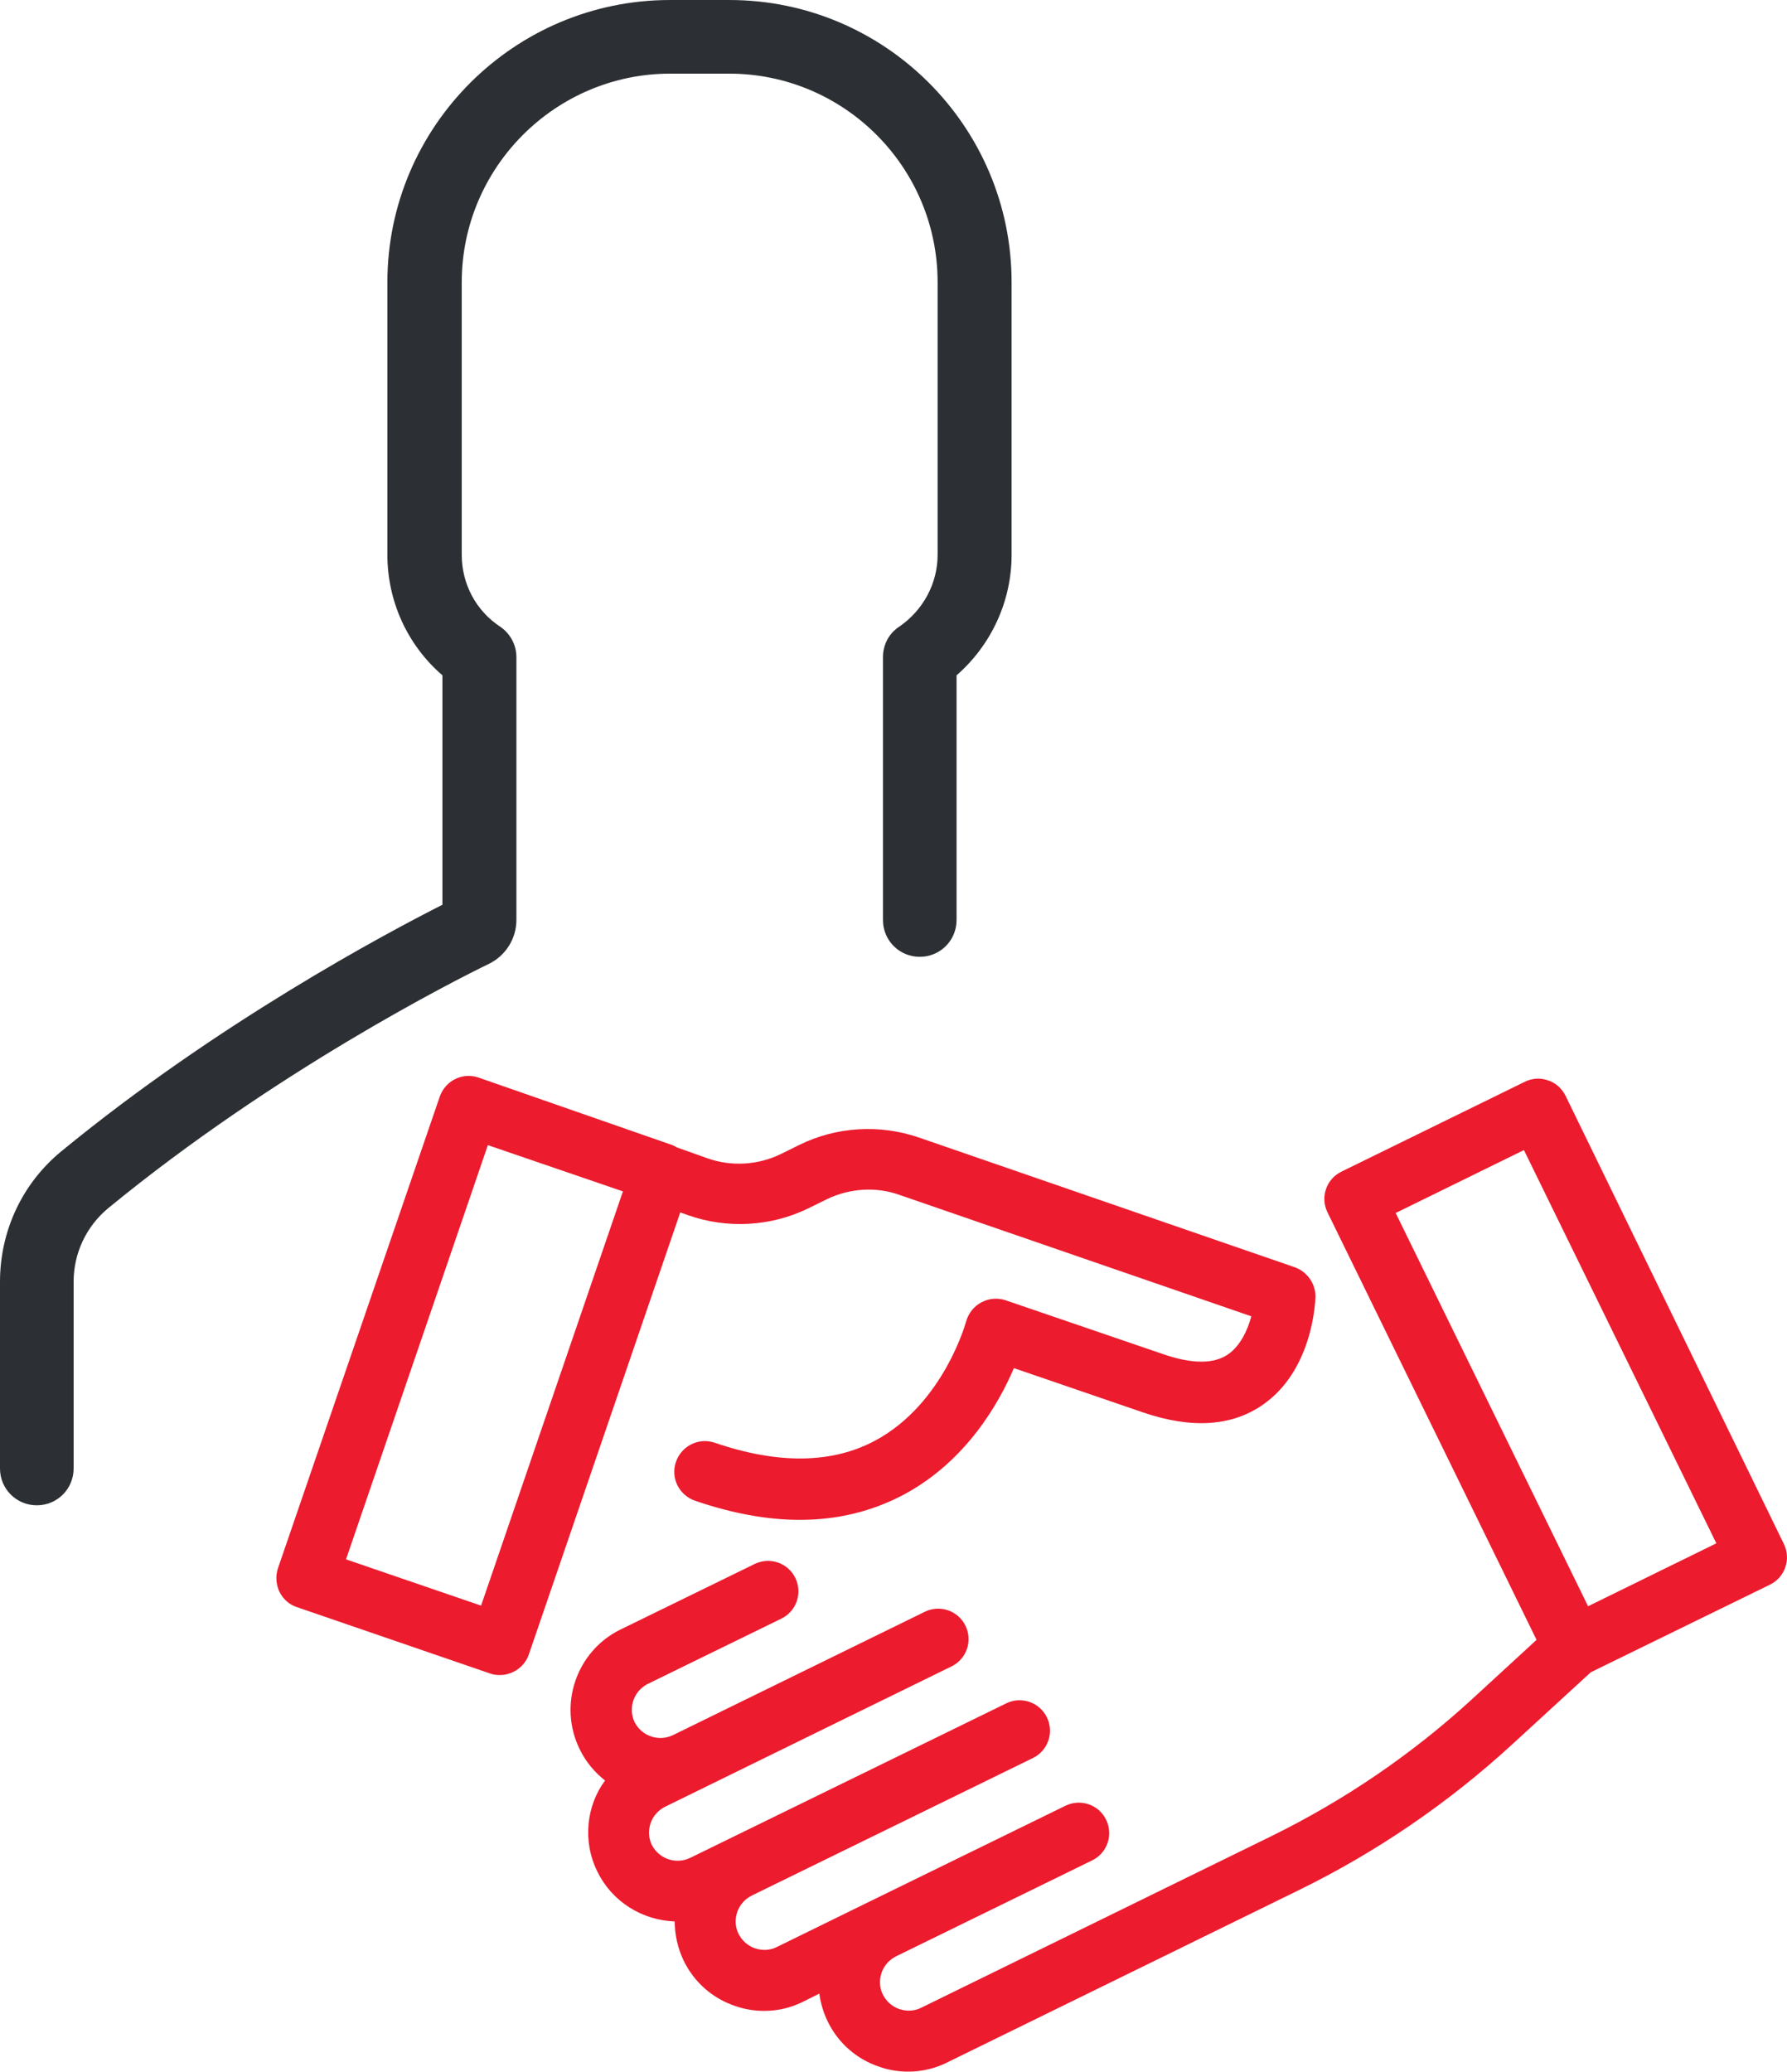 <?xml version="1.0" encoding="utf-8"?>
<!-- Generator: Adobe Illustrator 15.0.2, SVG Export Plug-In . SVG Version: 6.00 Build 0)  -->
<!DOCTYPE svg PUBLIC "-//W3C//DTD SVG 1.1//EN" "http://www.w3.org/Graphics/SVG/1.1/DTD/svg11.dtd">
<svg version="1.1" id="Vrstva_1" xmlns="http://www.w3.org/2000/svg" xmlns:xlink="http://www.w3.org/1999/xlink" x="0px" y="0px"
	 width="158.999px" height="184.282px" viewBox="0 0 158.999 184.282" enable-background="new 0 0 158.999 184.282"
	 xml:space="preserve">
<g>
	<path fill="#EC1B2E" d="M24.861,141.591c0.329,0.659,0.877,1.152,1.563,1.372l17.176,5.898c0.301,0.111,0.576,0.139,0.877,0.139
		c1.125,0,2.196-0.714,2.579-1.84l13.471-39.313l0.686,0.245c3.485,1.235,7.381,1.016,10.7-0.604l1.675-0.823
		c2.002-0.96,4.333-1.125,6.419-0.384l31.332,10.81c-0.33,1.206-0.961,2.606-2.058,3.374c-1.263,0.879-3.21,0.879-5.763,0
		l-14.047-4.802c-0.713-0.246-1.509-0.163-2.167,0.194c-0.658,0.355-1.152,0.986-1.345,1.701c-0.026,0.082-2.002,7.324-8.093,10.59
		c-3.842,2.058-8.643,2.111-14.267,0.19c-1.426-0.491-2.963,0.275-3.457,1.702c-0.493,1.427,0.275,2.963,1.701,3.456
		c3.293,1.126,6.42,1.701,9.328,1.701c3.375,0,6.476-0.767,9.301-2.277c5.487-2.963,8.396-8.065,9.74-11.221l11.523,3.951
		c4.28,1.455,7.846,1.234,10.617-0.687c4.362-3.018,4.664-8.917,4.692-9.573c0.026-1.182-0.714-2.251-1.838-2.662l-33.473-11.551
		c-3.457-1.181-7.298-0.962-10.59,0.657l-1.673,0.824c-2.031,0.987-4.39,1.125-6.503,0.384l-2.771-0.987
		c-0.165-0.11-0.329-0.192-0.521-0.247l-17.093-5.953c-1.426-0.495-2.963,0.273-3.456,1.701l-14.404,41.977
		C24.504,140.193,24.559,140.933,24.861,141.591 M43.408,101.864l12.017,4.115l-12.621,36.848l-12.017-4.116L43.408,101.864z"/>
	<path fill="#EC1B2E" d="M53.147,166.476c1.344,2.743,4.032,4.335,6.886,4.445c0,1.18,0.274,2.387,0.795,3.483
		c0.934,1.922,2.552,3.349,4.582,4.034c0.851,0.301,1.729,0.438,2.58,0.438c1.207,0,2.386-0.274,3.484-0.823l1.427-0.714
		c0.109,0.824,0.356,1.675,0.74,2.47c0.933,1.92,2.552,3.347,4.583,4.033c0.85,0.301,1.728,0.438,2.578,0.438
		c1.208,0,2.388-0.273,3.484-0.823l31.193-15.281c6.969-3.401,13.39-7.791,19.097-13.032l6.968-6.393l15.94-7.791
		c1.345-0.659,1.893-2.277,1.235-3.621l-19.424-39.866c-0.33-0.657-0.879-1.152-1.564-1.371c-0.686-0.247-1.427-0.191-2.086,0.139
		l-16.296,7.982c-1.344,0.659-1.895,2.277-1.234,3.622l18.601,38.026l-5.762,5.296c-5.322,4.883-11.331,8.97-17.806,12.152
		l-31.194,15.282c-0.604,0.302-1.291,0.329-1.947,0.109c-0.632-0.218-1.153-0.687-1.456-1.289c-0.302-0.604-0.328-1.29-0.11-1.948
		c0.22-0.63,0.686-1.152,1.29-1.454l17.449-8.533c1.345-0.656,1.893-2.276,1.234-3.62c-0.658-1.346-2.276-1.893-3.621-1.235
		l-17.45,8.532l-8.231,4.033c-0.603,0.302-1.289,0.33-1.948,0.11c-0.631-0.22-1.152-0.686-1.454-1.29
		c-0.302-0.603-0.329-1.289-0.109-1.948c0.219-0.631,0.686-1.151,1.289-1.452l25.021-12.237c1.345-0.659,1.893-2.277,1.234-3.622
		c-0.659-1.344-2.277-1.894-3.622-1.234l-28.122,13.745c-1.262,0.604-2.77,0.083-3.401-1.151c-0.301-0.604-0.329-1.289-0.11-1.948
		c0.22-0.631,0.686-1.152,1.29-1.454l11.083-5.432l14.403-7.053c1.346-0.658,1.895-2.276,1.235-3.621
		c-0.658-1.345-2.277-1.893-3.621-1.234L59.87,154.349c-1.263,0.604-2.772,0.083-3.403-1.152c-0.604-1.262-0.081-2.77,1.153-3.4
		l11.906-5.817c1.345-0.659,1.895-2.276,1.235-3.623c-0.657-1.343-2.277-1.892-3.621-1.232l-11.908,5.816
		c-3.95,1.919-5.597,6.721-3.648,10.671c0.548,1.125,1.317,2.031,2.25,2.772C52.187,160.604,51.802,163.76,53.147,166.476
		 M124.18,107.9l11.412-5.597l17.12,34.981l-11.413,5.597L124.18,107.9z"/>
	<path fill="#2C2F33" d="M5.458,102.412C1.986,105.256,0,109.491,0,114.022v16.606c0,1.818,1.456,3.274,3.276,3.274
		c1.819,0,3.274-1.456,3.274-3.274v-16.606c0-2.547,1.124-4.929,3.077-6.549C24.412,95.333,40.422,87.229,43.498,85.74
		c1.49-0.726,2.449-2.248,2.449-3.902V58.45c0-1.091-0.562-2.117-1.455-2.711c-2.152-1.424-3.408-3.804-3.408-6.385V25.107
		c0-10.221,8.336-18.557,18.556-18.557h5.227c10.255,0,18.558,8.336,18.558,18.557v24.247c0,2.547-1.29,4.929-3.407,6.385
		c-0.926,0.594-1.456,1.62-1.456,2.711v23.388c0,1.818,1.456,3.274,3.276,3.274c1.817,0,3.273-1.456,3.273-3.274V60.072
		c3.076-2.68,4.896-6.584,4.896-10.718V25.107c0-13.86-11.28-25.106-25.106-25.106h-5.293c-13.859,0-25.14,11.28-25.14,25.106
		v24.247c0,4.134,1.787,8.038,4.896,10.718v20.409C34.335,83.028,19.352,90.999,5.458,102.412"/>
</g>
</svg>

